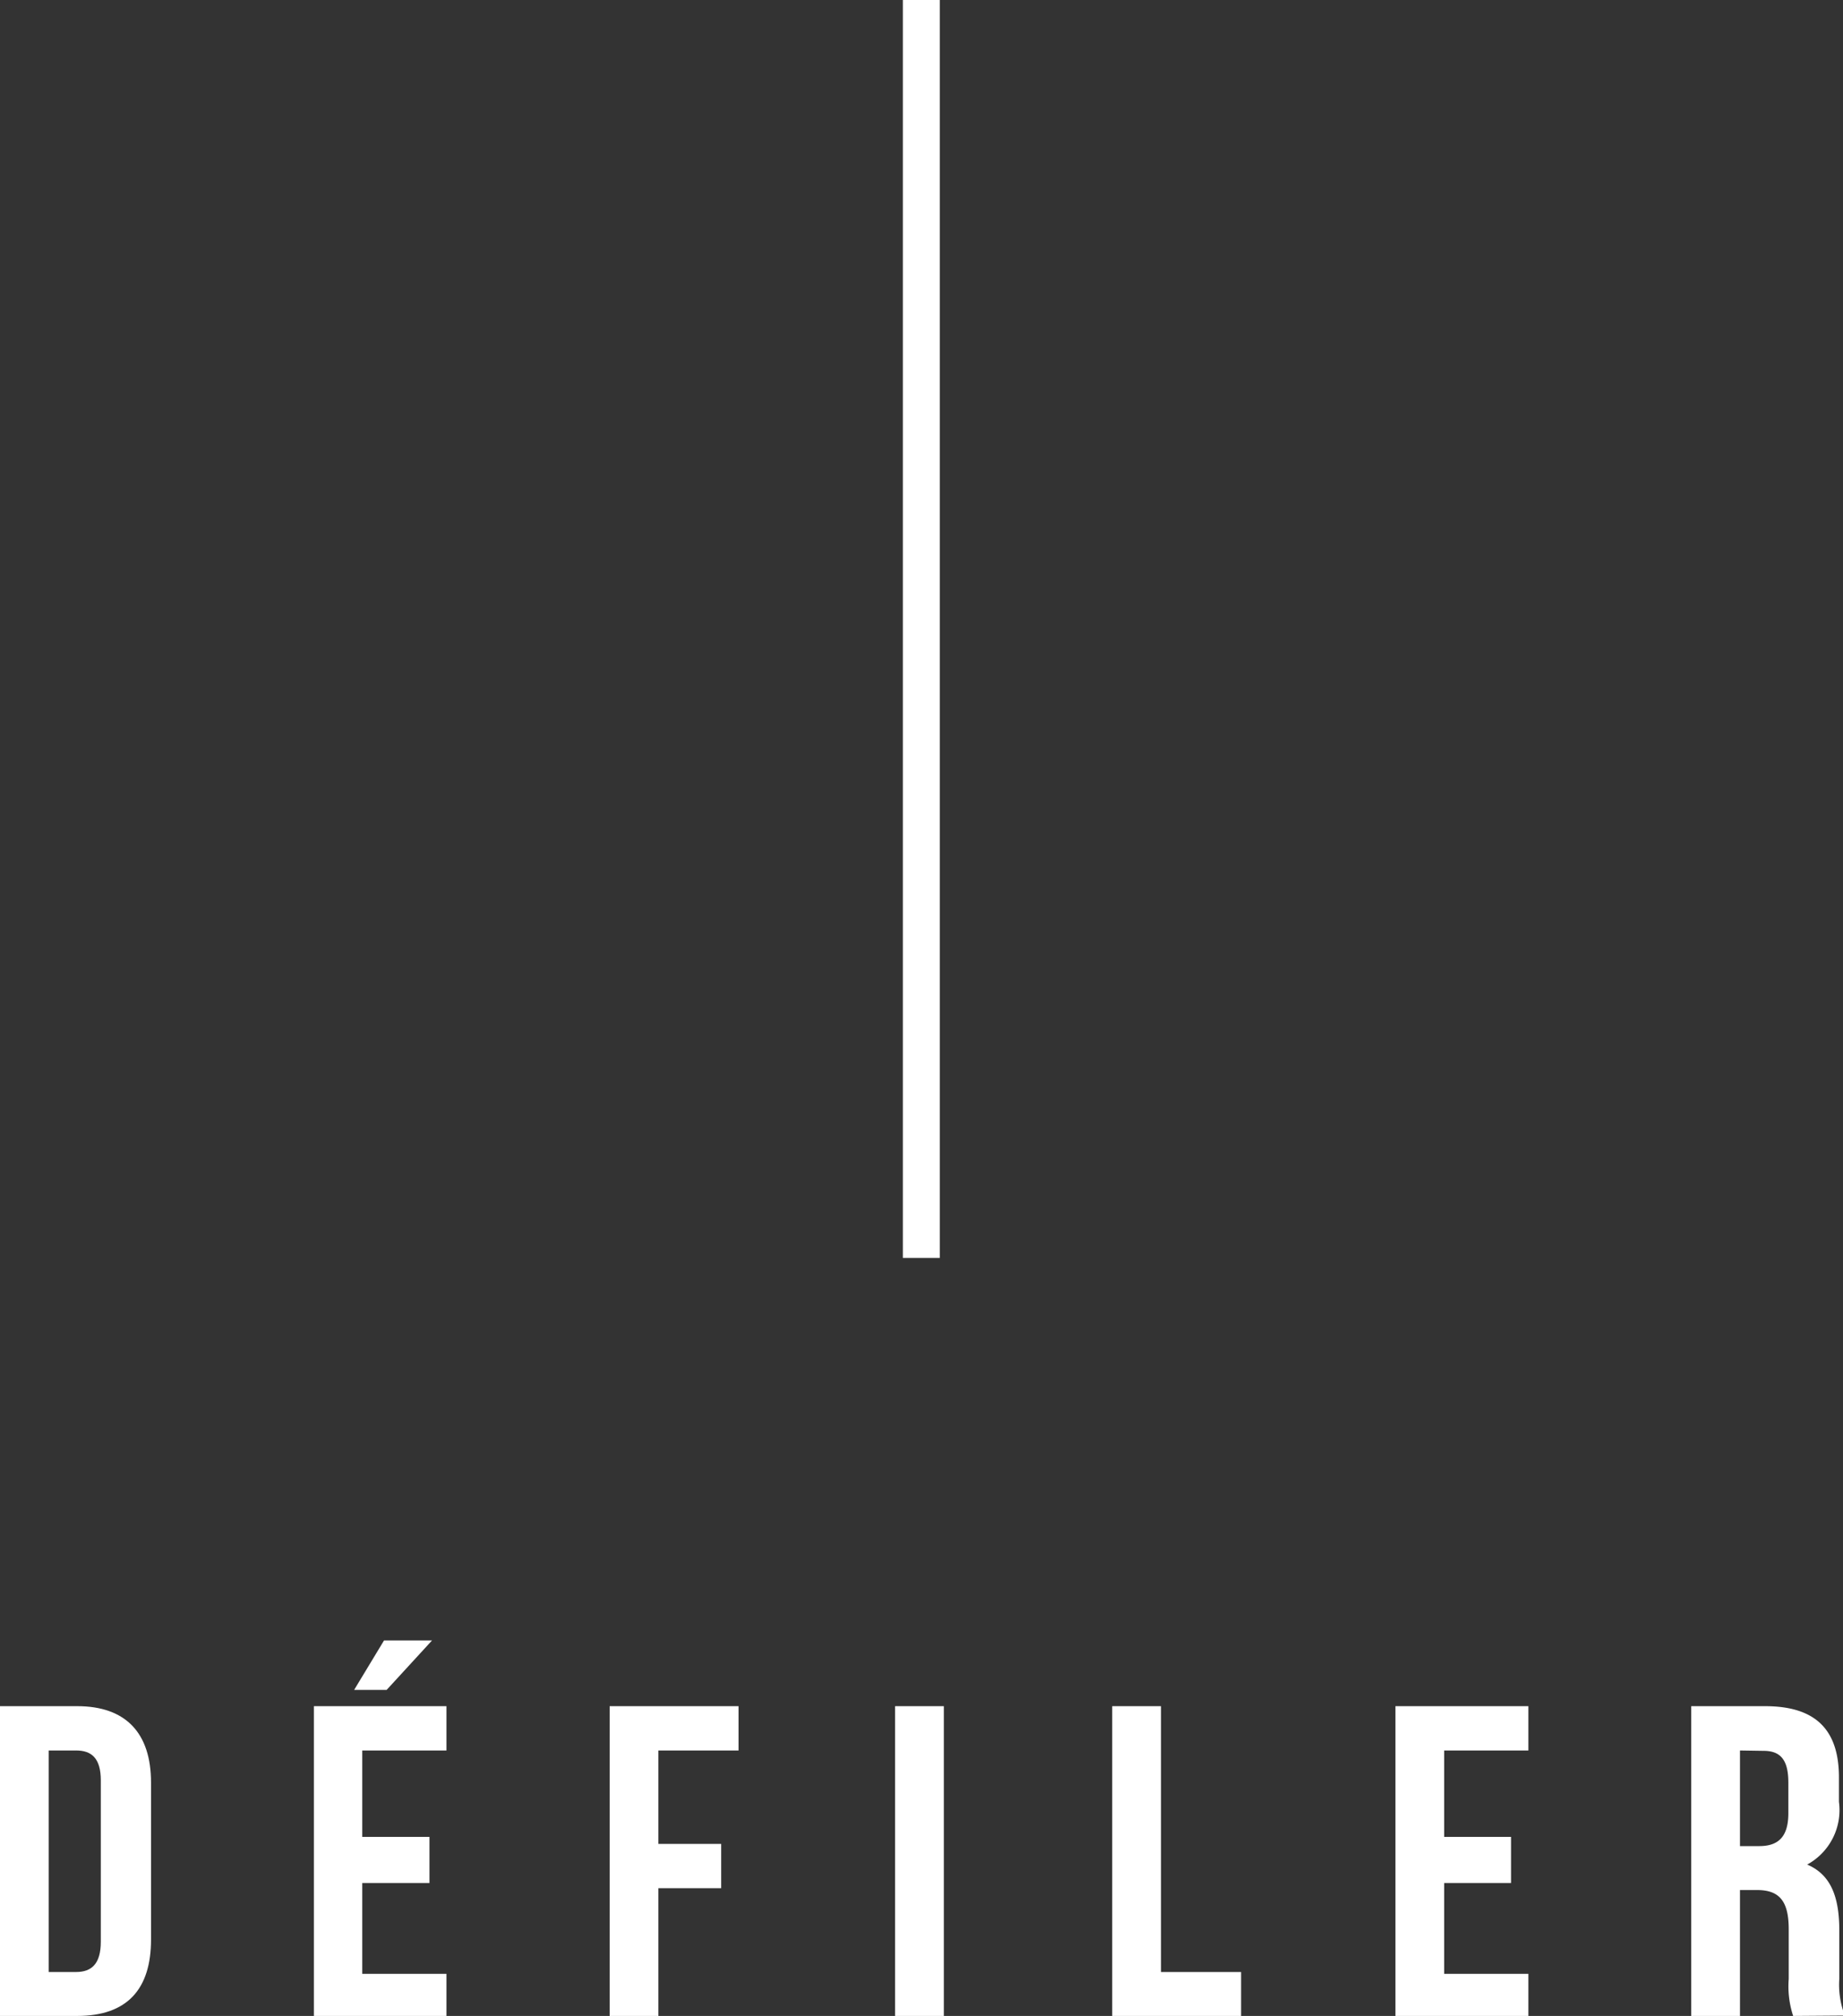 <svg xmlns="http://www.w3.org/2000/svg" viewBox="0 0 49.91 54.6"><rect x="0" y="0" width="49.91" height="54.6" fill="#333333" stroke="none"/><defs><style>.cls-1{fill:#fff;}</style></defs><g id="レイヤー_2" data-name="レイヤー 2"><g id="レイヤー_1-2" data-name="レイヤー 1"><path class="cls-1" d="M0,46.21H2.09c1.32,0,2,.73,2,2.07v4.25c0,1.34-.64,2.07-2,2.07H0Zm1.32,1.2v6h.74c.42,0,.67-.22.67-.82V48.22c0-.6-.25-.81-.67-.81Z"/><path class="cls-1" d="M9.81,49.75h1.82V51H9.81v2.46h2.28V54.6H8.5V46.21h3.59v1.2H9.81Zm1.89-5.32-1.23,1.34H9.59l.81-1.34Z"/><path class="cls-1" d="M17.83,49.94h1.7v1.2h-1.7V54.6H16.51V46.21H20v1.2H17.83Z"/><path class="cls-1" d="M24.24,46.21h1.32V54.6H24.24Z"/><path class="cls-1" d="M30.12,46.21h1.32v7.2h2.17V54.6H30.12Z"/><path class="cls-1" d="M39.11,49.75h1.81V51H39.11v2.46h2.28V54.6h-3.6V46.21h3.6v1.2H39.11Z"/><path class="cls-1" d="M48.56,54.6a2.57,2.57,0,0,1-.12-1V52.25c0-.77-.26-1.06-.86-1.06h-.46V54.6H45.8V46.21h2c1.37,0,2,.64,2,1.93v.66a1.68,1.68,0,0,1-.86,1.7c.66.28.87.91.87,1.79v1.3a2.31,2.31,0,0,0,.15,1Zm-1.44-7.19V50h.52c.49,0,.79-.22.79-.89v-.83c0-.6-.2-.86-.67-.86Z"/><rect class="cls-1" x="24.45" width="1" height="34.07"/></g></g></svg>